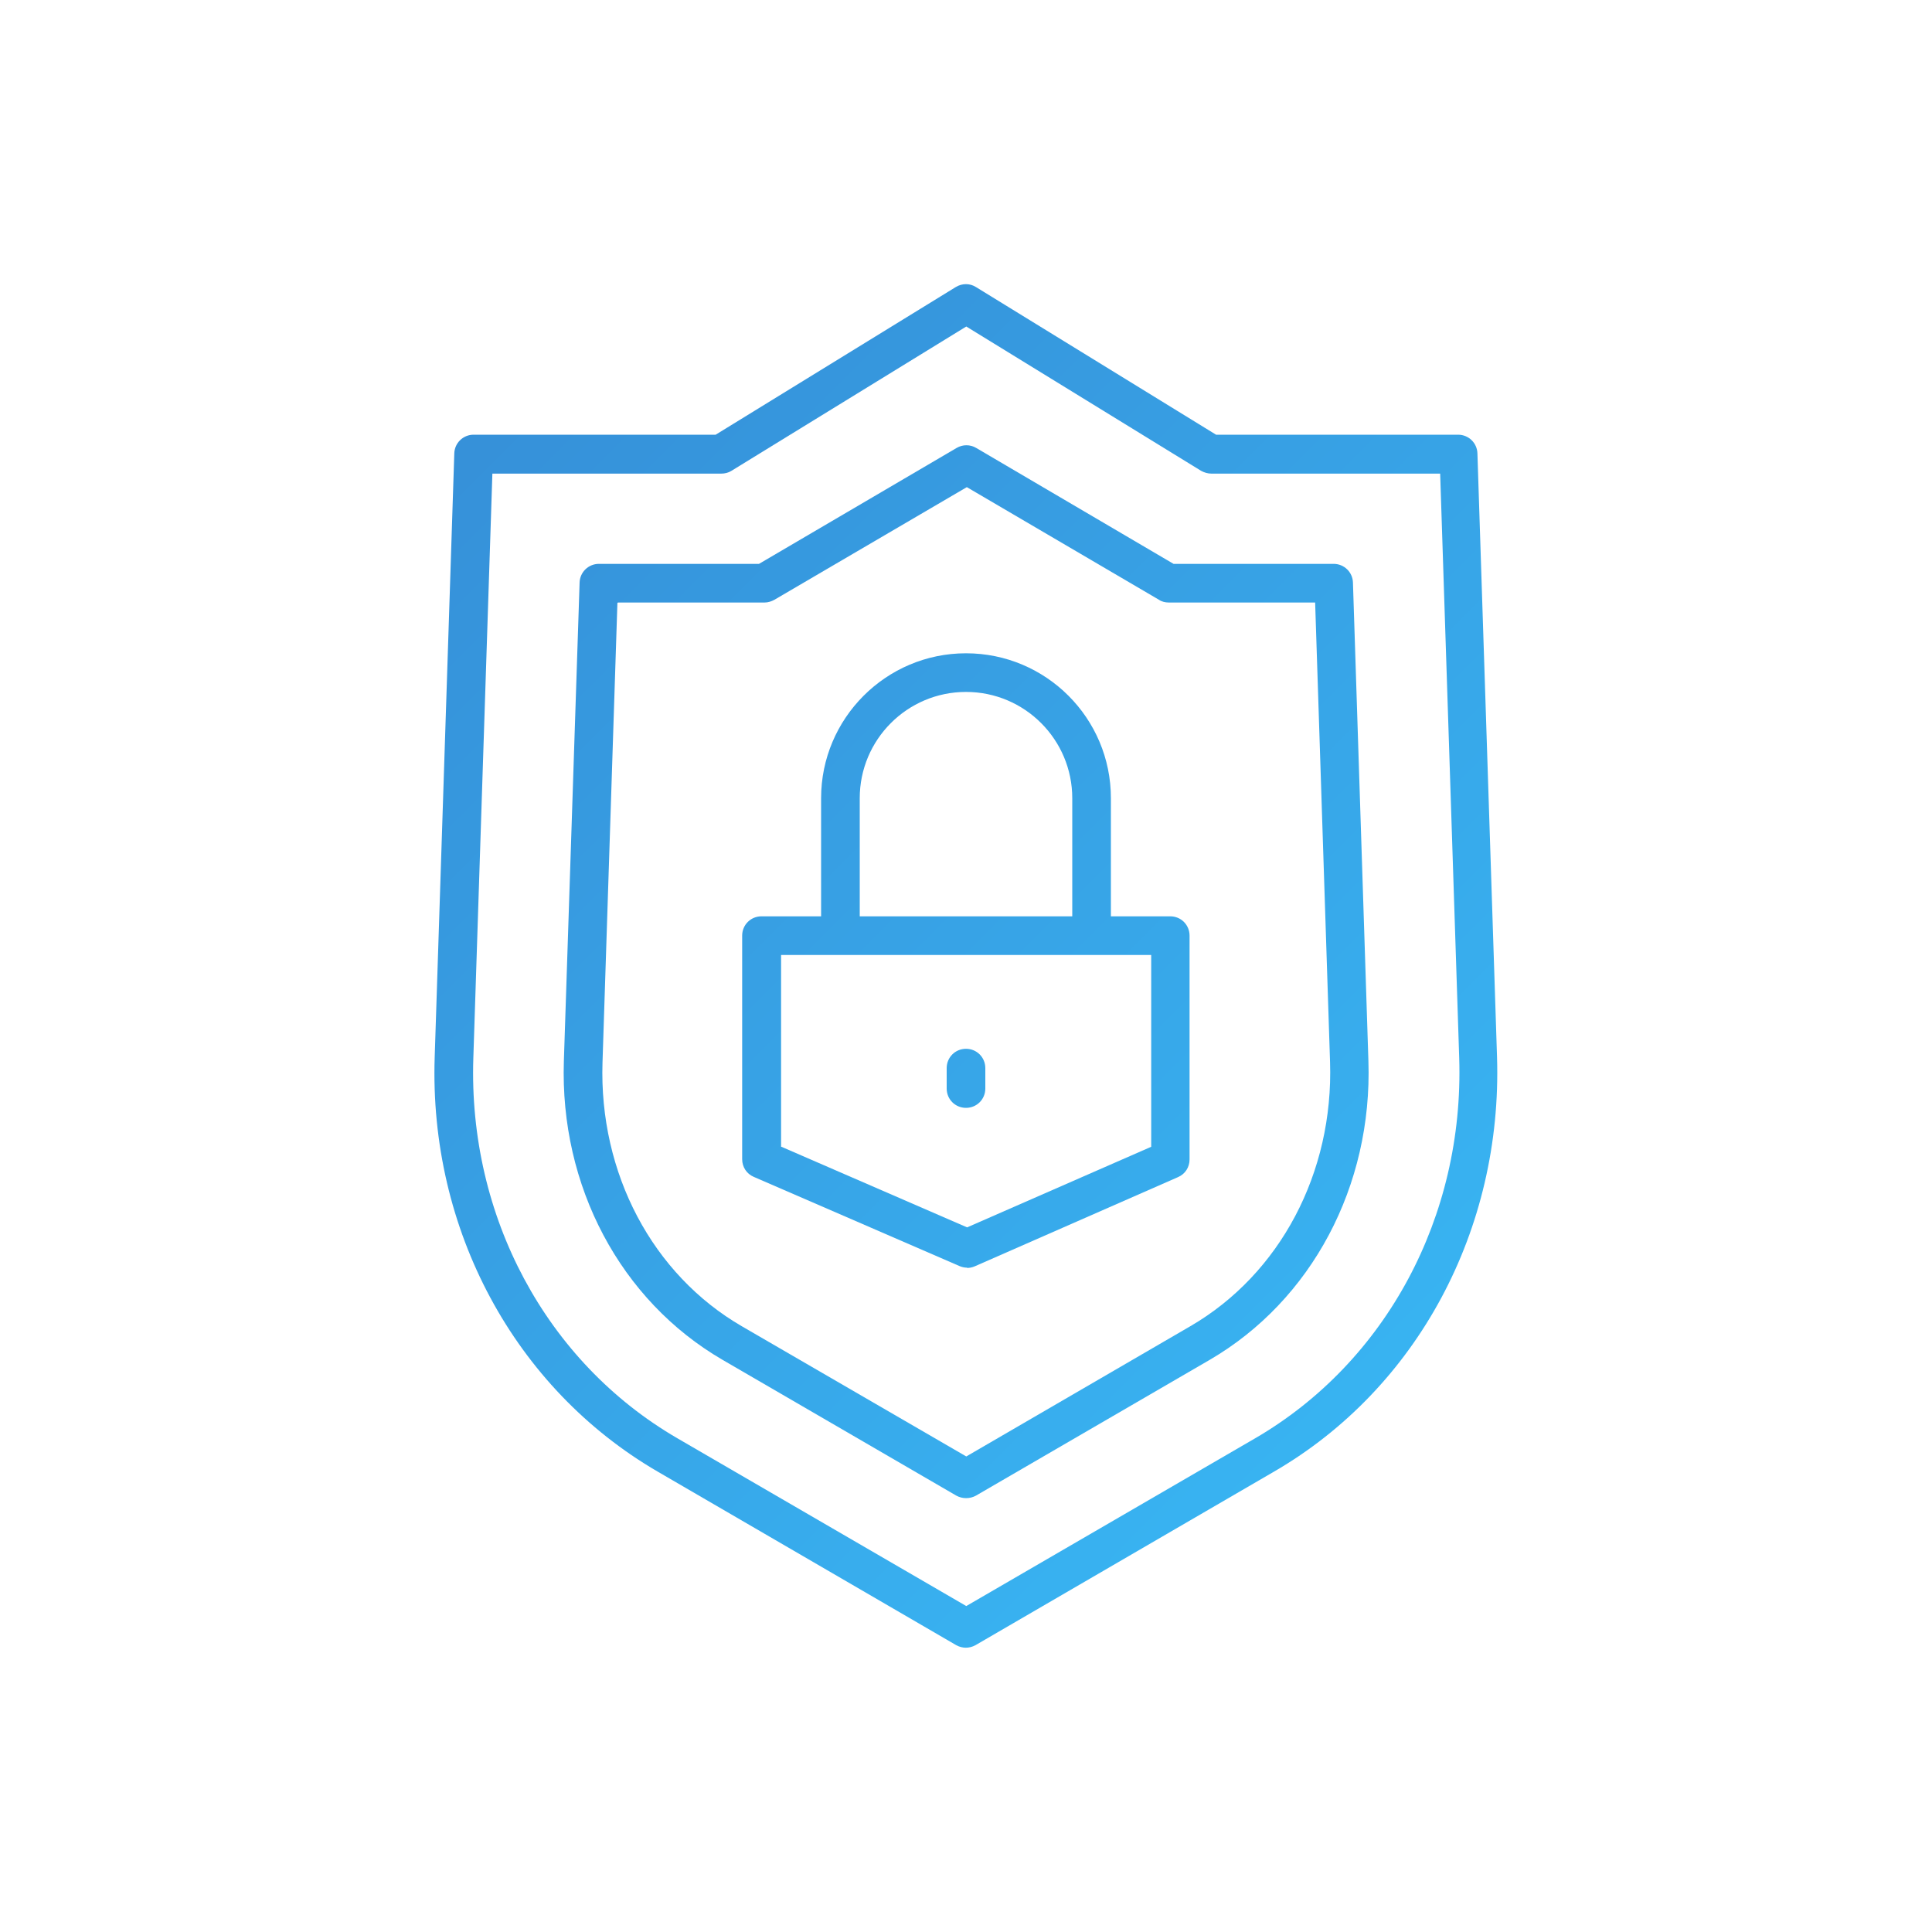 <?xml version="1.0" encoding="UTF-8"?><svg id="a" xmlns="http://www.w3.org/2000/svg" xmlns:xlink="http://www.w3.org/1999/xlink" viewBox="0 0 70 70"><defs><style>.g{fill:url(#c);}.h{fill:url(#f);}.i{fill:url(#b);}.j{fill:url(#d);}.k{fill:url(#e);}</style><linearGradient id="b" x1="2.12" y1="-1.45" x2="70.01" y2="66.44" gradientTransform="matrix(1, 0, 0, 1, 0, 0)" gradientUnits="userSpaceOnUse"><stop offset="0" stop-color="#3580cd"/><stop offset="1" stop-color="#39c6ff"/></linearGradient><linearGradient id="c" x1="1.47" y1="-.8" x2="69.36" y2="67.09" xlink:href="#b"/><linearGradient id="d" x1="2.7" y1="-2.04" x2="70.6" y2="65.86" xlink:href="#b"/><linearGradient id="e" x1="-1.14" y1="1.81" x2="66.75" y2="69.7" xlink:href="#b"/><linearGradient id="f" x1="-1.7" y1="2.37" x2="66.19" y2="70.26" xlink:href="#b"/></defs><g><path class="i" d="M35,59.7c-.12,0-.24-.03-.35-.09l-10.82-6.29c-5.19-3.02-8.29-8.78-8.08-15.03l.71-21.86c.01-.38,.32-.68,.7-.68h8.77l8.7-5.35c.23-.14,.51-.14,.73,0l8.7,5.35h8.77c.38,0,.69,.3,.7,.68l.71,21.86c.2,6.26-2.89,12.02-8.08,15.03l-10.82,6.29c-.11,.06-.23,.09-.35,.09ZM17.84,17.15l-.69,21.18c-.19,5.74,2.64,11.02,7.39,13.78l10.47,6.08,10.47-6.08c4.74-2.76,7.57-8.03,7.39-13.77l-.69-21.18h-8.29c-.13,0-.26-.04-.37-.1l-8.51-5.23-8.51,5.23c-.11,.07-.24,.1-.37,.1h-8.29Z"/><path class="g" d="M35,54.28c-.12,0-.24-.03-.35-.09l-8.47-4.92c-3.7-2.15-5.9-6.3-5.75-10.83l.57-17.33c.01-.38,.32-.68,.7-.68h5.8l7.16-4.2c.22-.13,.49-.13,.71,0l7.15,4.2h5.8c.38,0,.69,.3,.7,.68l.56,17.33c.15,4.53-2.06,8.68-5.75,10.83l-8.47,4.92c-.11,.06-.23,.09-.35,.09ZM22.37,21.84l-.54,16.65c-.13,4.02,1.81,7.69,5.06,9.57l8.12,4.71,8.12-4.72c3.25-1.89,5.19-5.56,5.06-9.57l-.54-16.65h-5.31c-.12,0-.25-.03-.35-.1l-6.96-4.08-6.97,4.08c-.11,.06-.23,.1-.35,.1h-5.31Z"/></g><g><path class="j" d="M39.55,34.17c-.39,0-.7-.31-.7-.7v-4.55c0-2.12-1.72-3.85-3.85-3.85s-3.85,1.73-3.85,3.85v4.55c0,.39-.31,.7-.7,.7s-.7-.31-.7-.7v-4.55c0-2.89,2.35-5.25,5.25-5.25s5.25,2.35,5.25,5.25v4.55c0,.39-.31,.7-.7,.7Z"/><path class="k" d="M35.04,45.93c-.09,0-.19-.02-.28-.06l-7.45-3.23c-.26-.11-.42-.36-.42-.64v-8.1c0-.39,.31-.7,.7-.7h14.81c.39,0,.7,.31,.7,.7v8.11c0,.28-.16,.53-.42,.64l-7.36,3.23c-.09,.04-.19,.06-.28,.06Zm-6.75-4.39l6.75,2.93,6.67-2.92v-6.95h-13.41v6.94Z"/><path class="h" d="M35,40.14c-.39,0-.7-.31-.7-.7v-.74c0-.39,.31-.7,.7-.7s.7,.31,.7,.7v.74c0,.39-.31,.7-.7,.7Z"/></g></svg>
